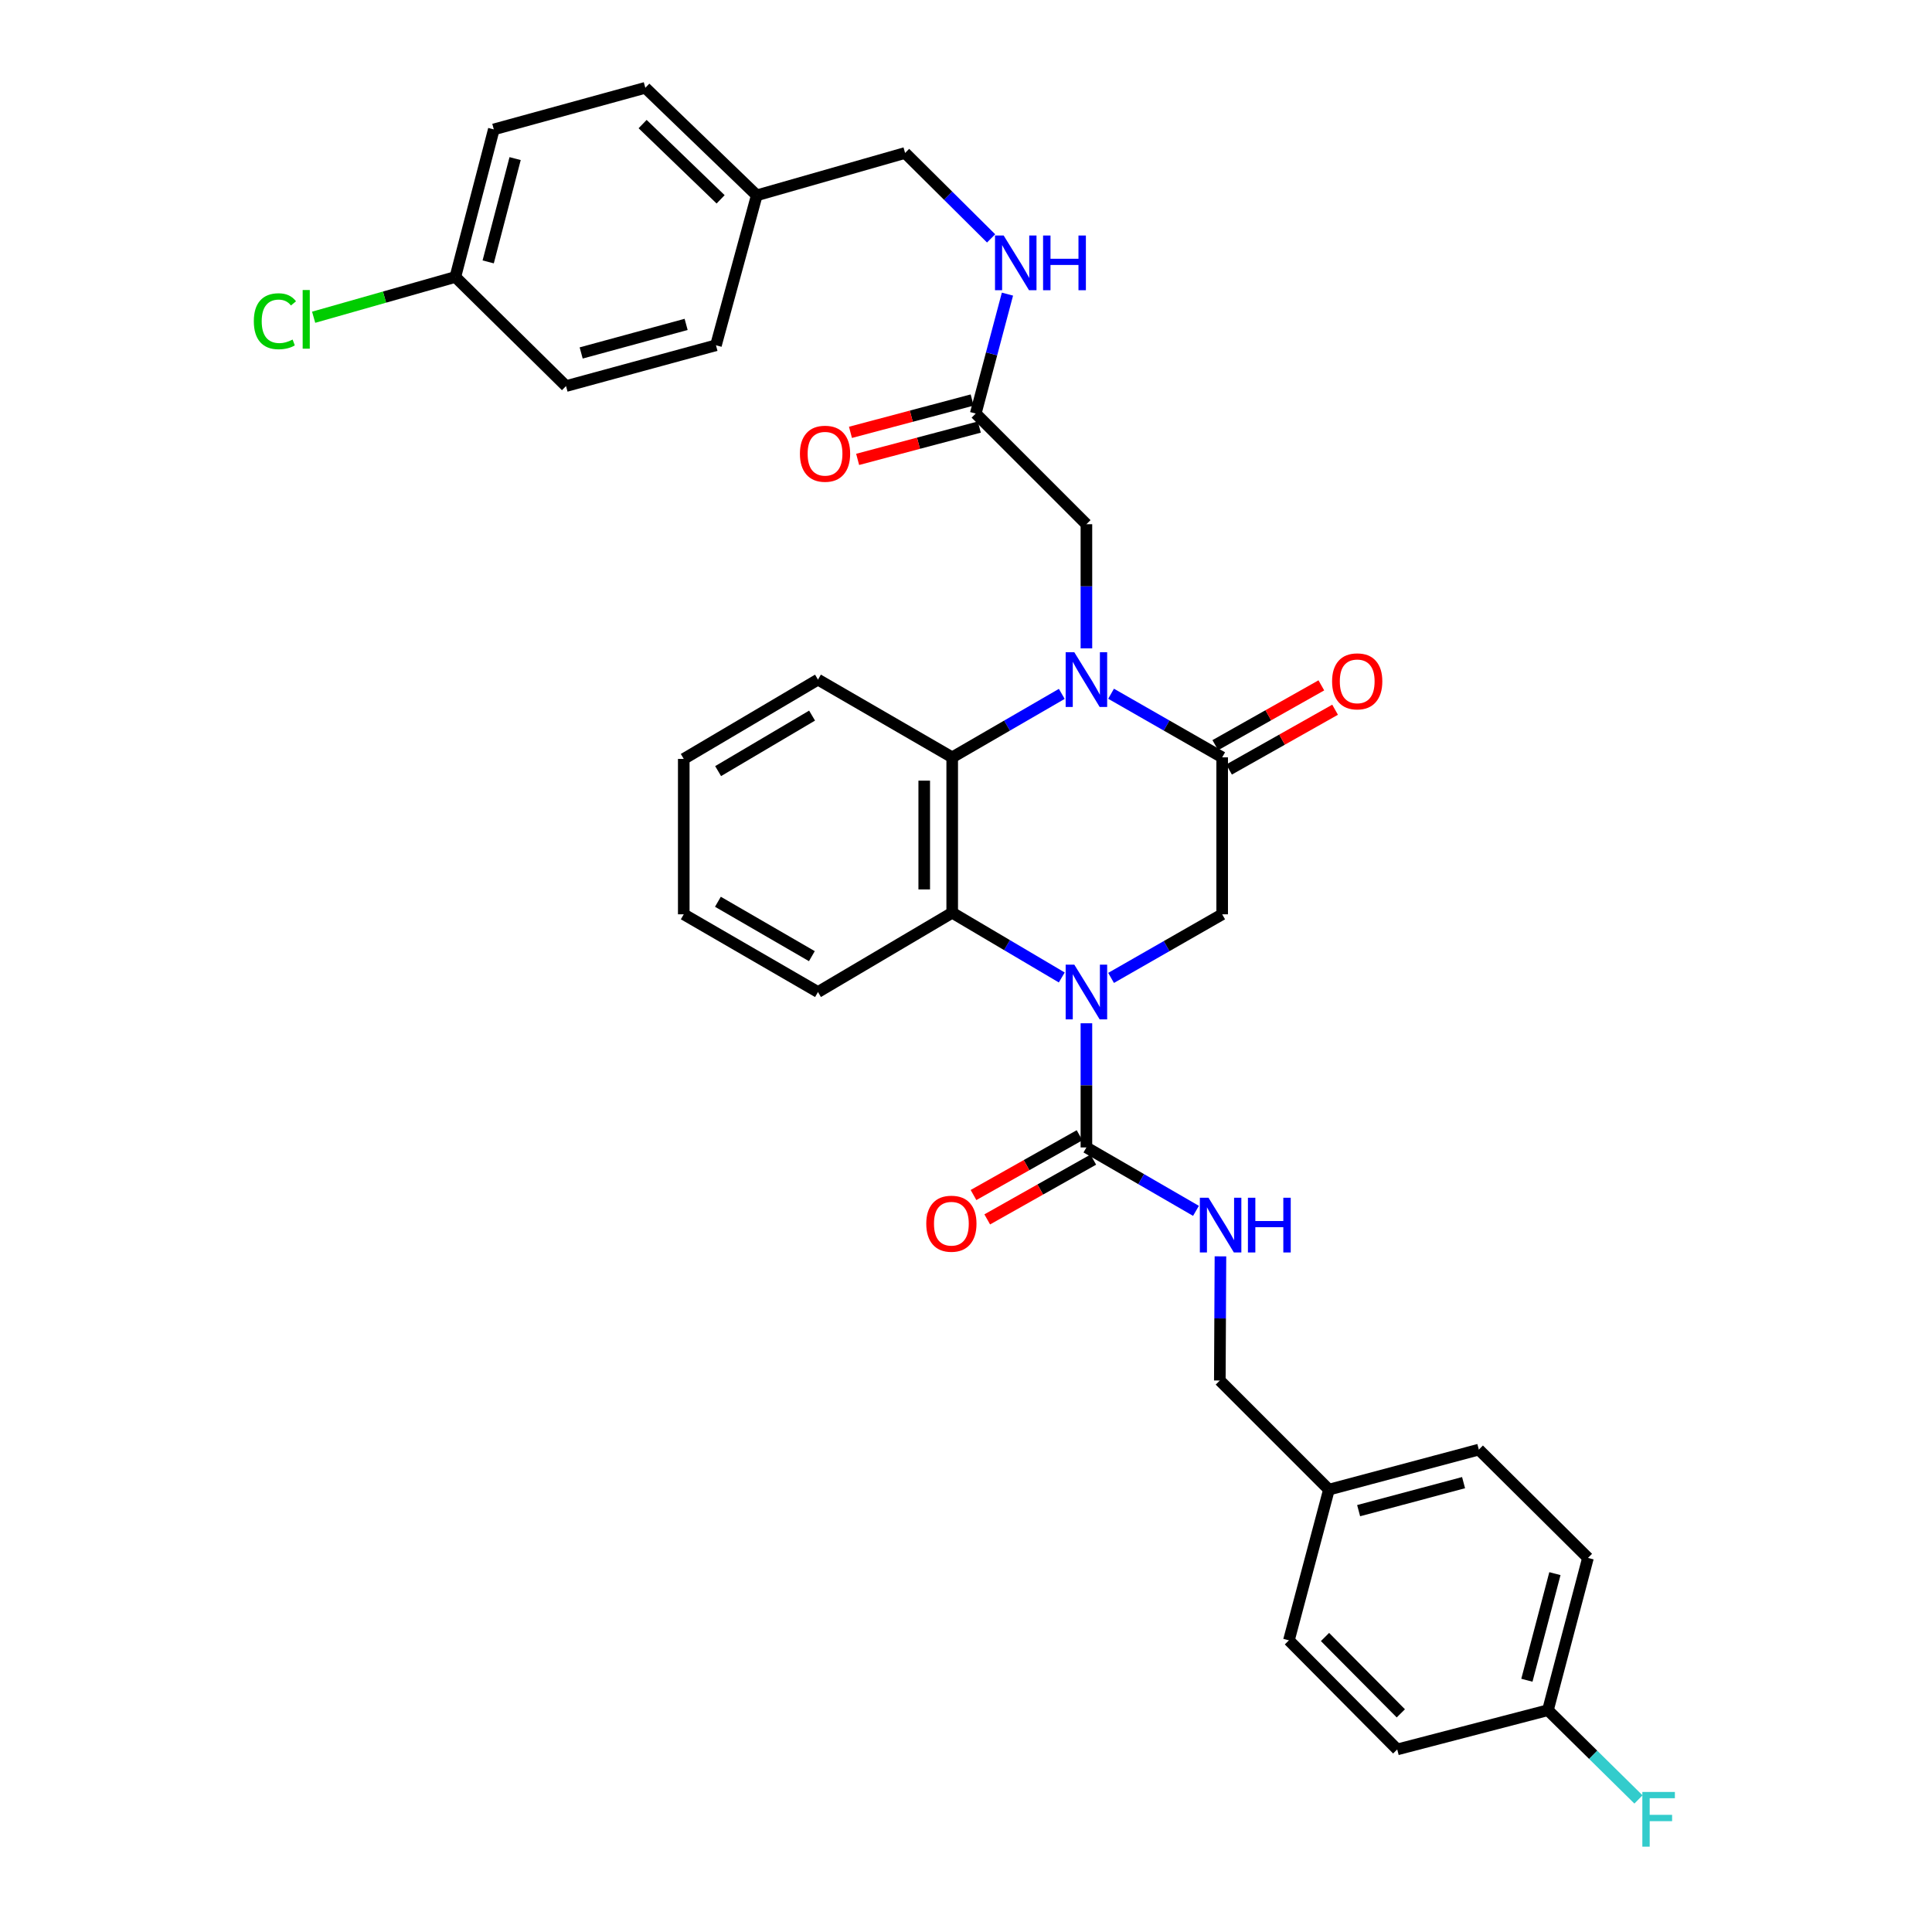 <?xml version='1.0' encoding='iso-8859-1'?>
<svg version='1.1' baseProfile='full'
              xmlns='http://www.w3.org/2000/svg'
                      xmlns:rdkit='http://www.rdkit.org/xml'
                      xmlns:xlink='http://www.w3.org/1999/xlink'
                  xml:space='preserve'
width='1000px' height='1000px' viewBox='0 0 1000 1000'>
<!-- END OF HEADER -->
<rect style='opacity:1.0;fill:#FFFFFF;stroke:none' width='1000' height='1000' x='0' y='0'> </rect>
<path class='bond-2' d='M 562.325,529.646 L 562.325,561.78' style='fill:none;fill-rule:evenodd;stroke:#0000FF;stroke-width:6px;stroke-linecap:butt;stroke-linejoin:miter;stroke-opacity:1' />
<path class='bond-2' d='M 562.325,561.78 L 562.325,593.914' style='fill:none;fill-rule:evenodd;stroke:#000000;stroke-width:6px;stroke-linecap:butt;stroke-linejoin:miter;stroke-opacity:1' />
<path class='bond-3' d='M 549.568,505.938 L 521.214,489.185' style='fill:none;fill-rule:evenodd;stroke:#0000FF;stroke-width:6px;stroke-linecap:butt;stroke-linejoin:miter;stroke-opacity:1' />
<path class='bond-3' d='M 521.214,489.185 L 492.86,472.432' style='fill:none;fill-rule:evenodd;stroke:#000000;stroke-width:6px;stroke-linecap:butt;stroke-linejoin:miter;stroke-opacity:1' />
<path class='bond-5' d='M 575.089,506.168 L 603.842,489.706' style='fill:none;fill-rule:evenodd;stroke:#0000FF;stroke-width:6px;stroke-linecap:butt;stroke-linejoin:miter;stroke-opacity:1' />
<path class='bond-5' d='M 603.842,489.706 L 632.595,473.244' style='fill:none;fill-rule:evenodd;stroke:#000000;stroke-width:6px;stroke-linecap:butt;stroke-linejoin:miter;stroke-opacity:1' />
<path class='bond-0' d='M 575.089,359.078 L 603.842,375.54' style='fill:none;fill-rule:evenodd;stroke:#0000FF;stroke-width:6px;stroke-linecap:butt;stroke-linejoin:miter;stroke-opacity:1' />
<path class='bond-0' d='M 603.842,375.54 L 632.595,392.001' style='fill:none;fill-rule:evenodd;stroke:#000000;stroke-width:6px;stroke-linecap:butt;stroke-linejoin:miter;stroke-opacity:1' />
<path class='bond-6' d='M 562.325,335.599 L 562.325,303.466' style='fill:none;fill-rule:evenodd;stroke:#0000FF;stroke-width:6px;stroke-linecap:butt;stroke-linejoin:miter;stroke-opacity:1' />
<path class='bond-6' d='M 562.325,303.466 L 562.325,271.332' style='fill:none;fill-rule:evenodd;stroke:#000000;stroke-width:6px;stroke-linecap:butt;stroke-linejoin:miter;stroke-opacity:1' />
<path class='bond-33' d='M 549.578,359.153 L 521.219,375.577' style='fill:none;fill-rule:evenodd;stroke:#0000FF;stroke-width:6px;stroke-linecap:butt;stroke-linejoin:miter;stroke-opacity:1' />
<path class='bond-33' d='M 521.219,375.577 L 492.86,392.001' style='fill:none;fill-rule:evenodd;stroke:#000000;stroke-width:6px;stroke-linecap:butt;stroke-linejoin:miter;stroke-opacity:1' />
<path class='bond-1' d='M 632.595,392.001 L 632.595,473.244' style='fill:none;fill-rule:evenodd;stroke:#000000;stroke-width:6px;stroke-linecap:butt;stroke-linejoin:miter;stroke-opacity:1' />
<path class='bond-9' d='M 636.152,398.308 L 663.594,382.83' style='fill:none;fill-rule:evenodd;stroke:#000000;stroke-width:6px;stroke-linecap:butt;stroke-linejoin:miter;stroke-opacity:1' />
<path class='bond-9' d='M 663.594,382.83 L 691.037,367.352' style='fill:none;fill-rule:evenodd;stroke:#FF0000;stroke-width:6px;stroke-linecap:butt;stroke-linejoin:miter;stroke-opacity:1' />
<path class='bond-9' d='M 629.038,385.695 L 656.481,370.217' style='fill:none;fill-rule:evenodd;stroke:#000000;stroke-width:6px;stroke-linecap:butt;stroke-linejoin:miter;stroke-opacity:1' />
<path class='bond-9' d='M 656.481,370.217 L 683.924,354.74' style='fill:none;fill-rule:evenodd;stroke:#FF0000;stroke-width:6px;stroke-linecap:butt;stroke-linejoin:miter;stroke-opacity:1' />
<path class='bond-7' d='M 562.325,593.914 L 590.681,610.325' style='fill:none;fill-rule:evenodd;stroke:#000000;stroke-width:6px;stroke-linecap:butt;stroke-linejoin:miter;stroke-opacity:1' />
<path class='bond-7' d='M 590.681,610.325 L 619.036,626.736' style='fill:none;fill-rule:evenodd;stroke:#0000FF;stroke-width:6px;stroke-linecap:butt;stroke-linejoin:miter;stroke-opacity:1' />
<path class='bond-10' d='M 558.77,587.606 L 531.327,603.075' style='fill:none;fill-rule:evenodd;stroke:#000000;stroke-width:6px;stroke-linecap:butt;stroke-linejoin:miter;stroke-opacity:1' />
<path class='bond-10' d='M 531.327,603.075 L 503.884,618.543' style='fill:none;fill-rule:evenodd;stroke:#FF0000;stroke-width:6px;stroke-linecap:butt;stroke-linejoin:miter;stroke-opacity:1' />
<path class='bond-10' d='M 565.88,600.221 L 538.437,615.689' style='fill:none;fill-rule:evenodd;stroke:#000000;stroke-width:6px;stroke-linecap:butt;stroke-linejoin:miter;stroke-opacity:1' />
<path class='bond-10' d='M 538.437,615.689 L 510.994,631.158' style='fill:none;fill-rule:evenodd;stroke:#FF0000;stroke-width:6px;stroke-linecap:butt;stroke-linejoin:miter;stroke-opacity:1' />
<path class='bond-4' d='M 492.86,472.432 L 492.86,392.001' style='fill:none;fill-rule:evenodd;stroke:#000000;stroke-width:6px;stroke-linecap:butt;stroke-linejoin:miter;stroke-opacity:1' />
<path class='bond-4' d='M 478.379,460.367 L 478.379,404.066' style='fill:none;fill-rule:evenodd;stroke:#000000;stroke-width:6px;stroke-linecap:butt;stroke-linejoin:miter;stroke-opacity:1' />
<path class='bond-21' d='M 492.86,472.432 L 423.386,513.475' style='fill:none;fill-rule:evenodd;stroke:#000000;stroke-width:6px;stroke-linecap:butt;stroke-linejoin:miter;stroke-opacity:1' />
<path class='bond-22' d='M 492.86,392.001 L 423.386,351.77' style='fill:none;fill-rule:evenodd;stroke:#000000;stroke-width:6px;stroke-linecap:butt;stroke-linejoin:miter;stroke-opacity:1' />
<path class='bond-8' d='M 562.325,271.332 L 505.039,214.054' style='fill:none;fill-rule:evenodd;stroke:#000000;stroke-width:6px;stroke-linecap:butt;stroke-linejoin:miter;stroke-opacity:1' />
<path class='bond-13' d='M 631.702,650.284 L 631.541,682.417' style='fill:none;fill-rule:evenodd;stroke:#0000FF;stroke-width:6px;stroke-linecap:butt;stroke-linejoin:miter;stroke-opacity:1' />
<path class='bond-13' d='M 631.541,682.417 L 631.38,714.551' style='fill:none;fill-rule:evenodd;stroke:#000000;stroke-width:6px;stroke-linecap:butt;stroke-linejoin:miter;stroke-opacity:1' />
<path class='bond-11' d='M 505.039,214.054 L 513.248,183.146' style='fill:none;fill-rule:evenodd;stroke:#000000;stroke-width:6px;stroke-linecap:butt;stroke-linejoin:miter;stroke-opacity:1' />
<path class='bond-11' d='M 513.248,183.146 L 521.457,152.239' style='fill:none;fill-rule:evenodd;stroke:#0000FF;stroke-width:6px;stroke-linecap:butt;stroke-linejoin:miter;stroke-opacity:1' />
<path class='bond-12' d='M 503.181,207.056 L 471.689,215.42' style='fill:none;fill-rule:evenodd;stroke:#000000;stroke-width:6px;stroke-linecap:butt;stroke-linejoin:miter;stroke-opacity:1' />
<path class='bond-12' d='M 471.689,215.42 L 440.198,223.783' style='fill:none;fill-rule:evenodd;stroke:#FF0000;stroke-width:6px;stroke-linecap:butt;stroke-linejoin:miter;stroke-opacity:1' />
<path class='bond-12' d='M 506.898,221.052 L 475.406,229.415' style='fill:none;fill-rule:evenodd;stroke:#000000;stroke-width:6px;stroke-linecap:butt;stroke-linejoin:miter;stroke-opacity:1' />
<path class='bond-12' d='M 475.406,229.415 L 443.914,237.778' style='fill:none;fill-rule:evenodd;stroke:#FF0000;stroke-width:6px;stroke-linecap:butt;stroke-linejoin:miter;stroke-opacity:1' />
<path class='bond-14' d='M 512.996,123.391 L 490.736,101.284' style='fill:none;fill-rule:evenodd;stroke:#0000FF;stroke-width:6px;stroke-linecap:butt;stroke-linejoin:miter;stroke-opacity:1' />
<path class='bond-14' d='M 490.736,101.284 L 468.476,79.178' style='fill:none;fill-rule:evenodd;stroke:#000000;stroke-width:6px;stroke-linecap:butt;stroke-linejoin:miter;stroke-opacity:1' />
<path class='bond-17' d='M 631.38,714.551 L 687.853,771.024' style='fill:none;fill-rule:evenodd;stroke:#000000;stroke-width:6px;stroke-linecap:butt;stroke-linejoin:miter;stroke-opacity:1' />
<path class='bond-18' d='M 468.476,79.178 L 391.698,101.107' style='fill:none;fill-rule:evenodd;stroke:#000000;stroke-width:6px;stroke-linecap:butt;stroke-linejoin:miter;stroke-opacity:1' />
<path class='bond-15' d='M 801.21,885.194 L 821.933,806.373' style='fill:none;fill-rule:evenodd;stroke:#000000;stroke-width:6px;stroke-linecap:butt;stroke-linejoin:miter;stroke-opacity:1' />
<path class='bond-15' d='M 790.314,869.689 L 804.821,814.514' style='fill:none;fill-rule:evenodd;stroke:#000000;stroke-width:6px;stroke-linecap:butt;stroke-linejoin:miter;stroke-opacity:1' />
<path class='bond-19' d='M 801.21,885.194 L 824.638,908.292' style='fill:none;fill-rule:evenodd;stroke:#000000;stroke-width:6px;stroke-linecap:butt;stroke-linejoin:miter;stroke-opacity:1' />
<path class='bond-19' d='M 824.638,908.292 L 848.065,931.391' style='fill:none;fill-rule:evenodd;stroke:#33CCCC;stroke-width:6px;stroke-linecap:butt;stroke-linejoin:miter;stroke-opacity:1' />
<path class='bond-35' d='M 801.21,885.194 L 723.202,905.499' style='fill:none;fill-rule:evenodd;stroke:#000000;stroke-width:6px;stroke-linecap:butt;stroke-linejoin:miter;stroke-opacity:1' />
<path class='bond-16' d='M 235.689,143.358 L 255.599,66.982' style='fill:none;fill-rule:evenodd;stroke:#000000;stroke-width:6px;stroke-linecap:butt;stroke-linejoin:miter;stroke-opacity:1' />
<path class='bond-16' d='M 252.687,135.554 L 266.625,82.091' style='fill:none;fill-rule:evenodd;stroke:#000000;stroke-width:6px;stroke-linecap:butt;stroke-linejoin:miter;stroke-opacity:1' />
<path class='bond-20' d='M 235.689,143.358 L 199.018,153.78' style='fill:none;fill-rule:evenodd;stroke:#000000;stroke-width:6px;stroke-linecap:butt;stroke-linejoin:miter;stroke-opacity:1' />
<path class='bond-20' d='M 199.018,153.78 L 162.346,164.202' style='fill:none;fill-rule:evenodd;stroke:#00CC00;stroke-width:6px;stroke-linecap:butt;stroke-linejoin:miter;stroke-opacity:1' />
<path class='bond-36' d='M 235.689,143.358 L 292.974,199.831' style='fill:none;fill-rule:evenodd;stroke:#000000;stroke-width:6px;stroke-linecap:butt;stroke-linejoin:miter;stroke-opacity:1' />
<path class='bond-27' d='M 687.853,771.024 L 667.139,849.041' style='fill:none;fill-rule:evenodd;stroke:#000000;stroke-width:6px;stroke-linecap:butt;stroke-linejoin:miter;stroke-opacity:1' />
<path class='bond-30' d='M 687.853,771.024 L 765.444,750.318' style='fill:none;fill-rule:evenodd;stroke:#000000;stroke-width:6px;stroke-linecap:butt;stroke-linejoin:miter;stroke-opacity:1' />
<path class='bond-30' d='M 703.226,781.909 L 757.539,767.414' style='fill:none;fill-rule:evenodd;stroke:#000000;stroke-width:6px;stroke-linecap:butt;stroke-linejoin:miter;stroke-opacity:1' />
<path class='bond-28' d='M 391.698,101.107 L 370.581,178.714' style='fill:none;fill-rule:evenodd;stroke:#000000;stroke-width:6px;stroke-linecap:butt;stroke-linejoin:miter;stroke-opacity:1' />
<path class='bond-29' d='M 391.698,101.107 L 334.018,45.455' style='fill:none;fill-rule:evenodd;stroke:#000000;stroke-width:6px;stroke-linecap:butt;stroke-linejoin:miter;stroke-opacity:1' />
<path class='bond-29' d='M 372.992,103.18 L 332.616,64.223' style='fill:none;fill-rule:evenodd;stroke:#000000;stroke-width:6px;stroke-linecap:butt;stroke-linejoin:miter;stroke-opacity:1' />
<path class='bond-32' d='M 423.386,513.475 L 353.913,473.244' style='fill:none;fill-rule:evenodd;stroke:#000000;stroke-width:6px;stroke-linecap:butt;stroke-linejoin:miter;stroke-opacity:1' />
<path class='bond-32' d='M 420.222,494.91 L 371.59,466.748' style='fill:none;fill-rule:evenodd;stroke:#000000;stroke-width:6px;stroke-linecap:butt;stroke-linejoin:miter;stroke-opacity:1' />
<path class='bond-34' d='M 423.386,351.77 L 353.913,392.814' style='fill:none;fill-rule:evenodd;stroke:#000000;stroke-width:6px;stroke-linecap:butt;stroke-linejoin:miter;stroke-opacity:1' />
<path class='bond-34' d='M 420.33,370.394 L 371.699,399.125' style='fill:none;fill-rule:evenodd;stroke:#000000;stroke-width:6px;stroke-linecap:butt;stroke-linejoin:miter;stroke-opacity:1' />
<path class='bond-23' d='M 723.202,905.499 L 667.139,849.041' style='fill:none;fill-rule:evenodd;stroke:#000000;stroke-width:6px;stroke-linecap:butt;stroke-linejoin:miter;stroke-opacity:1' />
<path class='bond-23' d='M 725.067,886.827 L 685.823,847.307' style='fill:none;fill-rule:evenodd;stroke:#000000;stroke-width:6px;stroke-linecap:butt;stroke-linejoin:miter;stroke-opacity:1' />
<path class='bond-24' d='M 292.974,199.831 L 370.581,178.714' style='fill:none;fill-rule:evenodd;stroke:#000000;stroke-width:6px;stroke-linecap:butt;stroke-linejoin:miter;stroke-opacity:1' />
<path class='bond-24' d='M 300.814,182.691 L 355.138,167.909' style='fill:none;fill-rule:evenodd;stroke:#000000;stroke-width:6px;stroke-linecap:butt;stroke-linejoin:miter;stroke-opacity:1' />
<path class='bond-25' d='M 255.599,66.982 L 334.018,45.455' style='fill:none;fill-rule:evenodd;stroke:#000000;stroke-width:6px;stroke-linecap:butt;stroke-linejoin:miter;stroke-opacity:1' />
<path class='bond-26' d='M 821.933,806.373 L 765.444,750.318' style='fill:none;fill-rule:evenodd;stroke:#000000;stroke-width:6px;stroke-linecap:butt;stroke-linejoin:miter;stroke-opacity:1' />
<path class='bond-31' d='M 353.913,392.814 L 353.913,473.244' style='fill:none;fill-rule:evenodd;stroke:#000000;stroke-width:6px;stroke-linecap:butt;stroke-linejoin:miter;stroke-opacity:1' />
<path  class='atom-0' d='M 556.065 499.315
L 565.345 514.315
Q 566.265 515.795, 567.745 518.475
Q 569.225 521.155, 569.305 521.315
L 569.305 499.315
L 573.065 499.315
L 573.065 527.635
L 569.185 527.635
L 559.225 511.235
Q 558.065 509.315, 556.825 507.115
Q 555.625 504.915, 555.265 504.235
L 555.265 527.635
L 551.585 527.635
L 551.585 499.315
L 556.065 499.315
' fill='#0000FF'/>
<path  class='atom-1' d='M 556.065 337.61
L 565.345 352.61
Q 566.265 354.09, 567.745 356.77
Q 569.225 359.45, 569.305 359.61
L 569.305 337.61
L 573.065 337.61
L 573.065 365.93
L 569.185 365.93
L 559.225 349.53
Q 558.065 347.61, 556.825 345.41
Q 555.625 343.21, 555.265 342.53
L 555.265 365.93
L 551.585 365.93
L 551.585 337.61
L 556.065 337.61
' fill='#0000FF'/>
<path  class='atom-8' d='M 625.522 619.953
L 634.802 634.953
Q 635.722 636.433, 637.202 639.113
Q 638.682 641.793, 638.762 641.953
L 638.762 619.953
L 642.522 619.953
L 642.522 648.273
L 638.642 648.273
L 628.682 631.873
Q 627.522 629.953, 626.282 627.753
Q 625.082 625.553, 624.722 624.873
L 624.722 648.273
L 621.042 648.273
L 621.042 619.953
L 625.522 619.953
' fill='#0000FF'/>
<path  class='atom-8' d='M 645.922 619.953
L 649.762 619.953
L 649.762 631.993
L 664.242 631.993
L 664.242 619.953
L 668.082 619.953
L 668.082 648.273
L 664.242 648.273
L 664.242 635.193
L 649.762 635.193
L 649.762 648.273
L 645.922 648.273
L 645.922 619.953
' fill='#0000FF'/>
<path  class='atom-10' d='M 689.487 352.663
Q 689.487 345.863, 692.847 342.063
Q 696.207 338.263, 702.487 338.263
Q 708.767 338.263, 712.127 342.063
Q 715.487 345.863, 715.487 352.663
Q 715.487 359.543, 712.087 363.463
Q 708.687 367.343, 702.487 367.343
Q 696.247 367.343, 692.847 363.463
Q 689.487 359.583, 689.487 352.663
M 702.487 364.143
Q 706.807 364.143, 709.127 361.263
Q 711.487 358.343, 711.487 352.663
Q 711.487 347.103, 709.127 344.303
Q 706.807 341.463, 702.487 341.463
Q 698.167 341.463, 695.807 344.263
Q 693.487 347.063, 693.487 352.663
Q 693.487 358.383, 695.807 361.263
Q 698.167 364.143, 702.487 364.143
' fill='#FF0000'/>
<path  class='atom-11' d='M 479.433 633.388
Q 479.433 626.588, 482.793 622.788
Q 486.153 618.988, 492.433 618.988
Q 498.713 618.988, 502.073 622.788
Q 505.433 626.588, 505.433 633.388
Q 505.433 640.268, 502.033 644.188
Q 498.633 648.068, 492.433 648.068
Q 486.193 648.068, 482.793 644.188
Q 479.433 640.308, 479.433 633.388
M 492.433 644.868
Q 496.753 644.868, 499.073 641.988
Q 501.433 639.068, 501.433 633.388
Q 501.433 627.828, 499.073 625.028
Q 496.753 622.188, 492.433 622.188
Q 488.113 622.188, 485.753 624.988
Q 483.433 627.788, 483.433 633.388
Q 483.433 639.108, 485.753 641.988
Q 488.113 644.868, 492.433 644.868
' fill='#FF0000'/>
<path  class='atom-12' d='M 519.494 121.901
L 528.774 136.901
Q 529.694 138.381, 531.174 141.061
Q 532.654 143.741, 532.734 143.901
L 532.734 121.901
L 536.494 121.901
L 536.494 150.221
L 532.614 150.221
L 522.654 133.821
Q 521.494 131.901, 520.254 129.701
Q 519.054 127.501, 518.694 126.821
L 518.694 150.221
L 515.014 150.221
L 515.014 121.901
L 519.494 121.901
' fill='#0000FF'/>
<path  class='atom-12' d='M 539.894 121.901
L 543.734 121.901
L 543.734 133.941
L 558.214 133.941
L 558.214 121.901
L 562.054 121.901
L 562.054 150.221
L 558.214 150.221
L 558.214 137.141
L 543.734 137.141
L 543.734 150.221
L 539.894 150.221
L 539.894 121.901
' fill='#0000FF'/>
<path  class='atom-13' d='M 414.038 234.849
Q 414.038 228.049, 417.398 224.249
Q 420.758 220.449, 427.038 220.449
Q 433.318 220.449, 436.678 224.249
Q 440.038 228.049, 440.038 234.849
Q 440.038 241.729, 436.638 245.649
Q 433.238 249.529, 427.038 249.529
Q 420.798 249.529, 417.398 245.649
Q 414.038 241.769, 414.038 234.849
M 427.038 246.329
Q 431.358 246.329, 433.678 243.449
Q 436.038 240.529, 436.038 234.849
Q 436.038 229.289, 433.678 226.489
Q 431.358 223.649, 427.038 223.649
Q 422.718 223.649, 420.358 226.449
Q 418.038 229.249, 418.038 234.849
Q 418.038 240.569, 420.358 243.449
Q 422.718 246.329, 427.038 246.329
' fill='#FF0000'/>
<path  class='atom-20' d='M 850.076 927.515
L 866.916 927.515
L 866.916 930.755
L 853.876 930.755
L 853.876 939.355
L 865.476 939.355
L 865.476 942.635
L 853.876 942.635
L 853.876 955.835
L 850.076 955.835
L 850.076 927.515
' fill='#33CCCC'/>
<path  class='atom-21' d='M 131.38 166.275
Q 131.38 159.235, 134.66 155.555
Q 137.98 151.835, 144.26 151.835
Q 150.1 151.835, 153.22 155.955
L 150.58 158.115
Q 148.3 155.115, 144.26 155.115
Q 139.98 155.115, 137.7 157.995
Q 135.46 160.835, 135.46 166.275
Q 135.46 171.875, 137.78 174.755
Q 140.14 177.635, 144.7 177.635
Q 147.82 177.635, 151.46 175.755
L 152.58 178.755
Q 151.1 179.715, 148.86 180.275
Q 146.62 180.835, 144.14 180.835
Q 137.98 180.835, 134.66 177.075
Q 131.38 173.315, 131.38 166.275
' fill='#00CC00'/>
<path  class='atom-21' d='M 156.66 150.115
L 160.34 150.115
L 160.34 180.475
L 156.66 180.475
L 156.66 150.115
' fill='#00CC00'/>
</svg>
